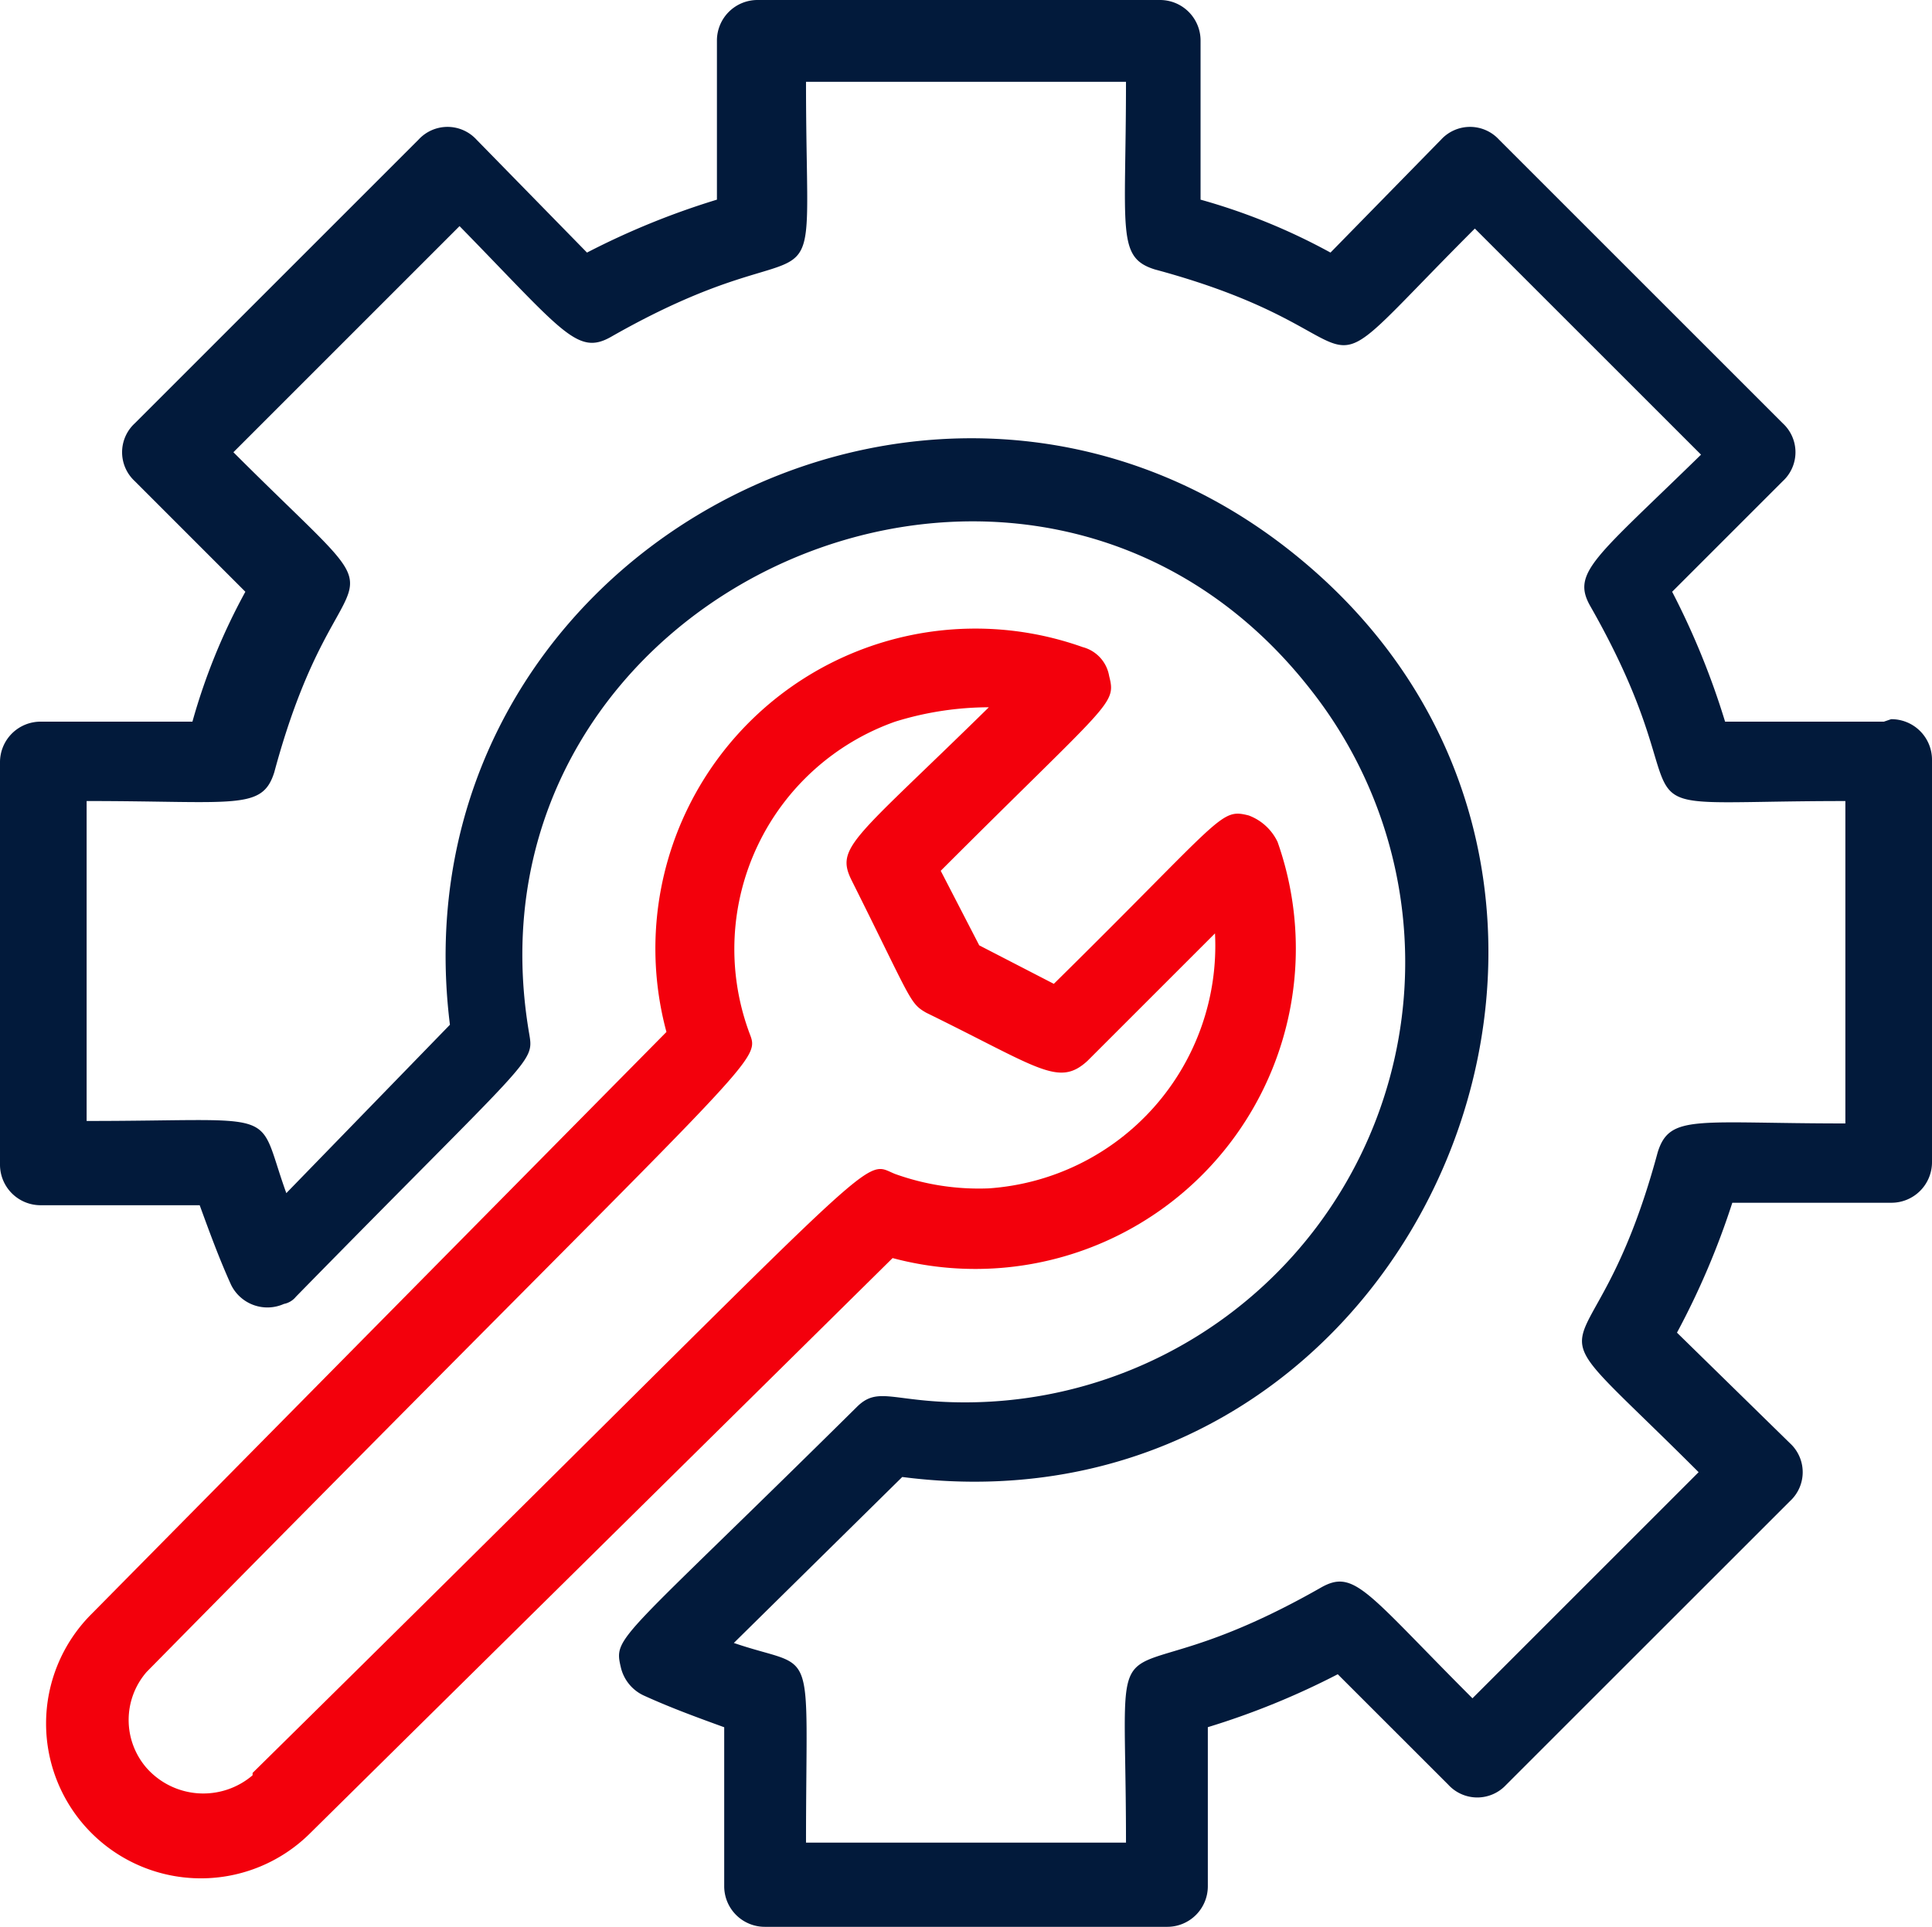 <svg id="Calque_2" data-name="Calque 2" xmlns="http://www.w3.org/2000/svg" width="100" height="99.751" viewBox="0 0 100 99.751">
  <g id="Wrench_inside_gear" data-name="Wrench inside gear">
    <path id="Tracé_326" data-name="Tracé 326" d="M97.509,37.36H89.29a40.029,40.029,0,0,0-2.74-6.725l5.729-5.729a2.034,2.034,0,0,0,0-2.989h0L77.584,7.223a2.034,2.034,0,0,0-2.989,0h0l-5.729,5.853a31.756,31.756,0,0,0-6.725-2.74V2.117A2.1,2.1,0,0,0,60.025,0h-20.8a2.1,2.1,0,0,0-2.117,2.117v8.219a40.029,40.029,0,0,0-6.725,2.74L24.658,7.223a2.034,2.034,0,0,0-2.989,0h0L6.974,21.918a2.034,2.034,0,0,0,0,2.989h0L12.7,30.635a31.756,31.756,0,0,0-2.74,6.725H2.117A2.1,2.1,0,0,0,0,39.477v20.8a2.1,2.1,0,0,0,2.117,2.117h8.219c.5,1.37,1,2.74,1.619,4.11a2.094,2.094,0,0,0,2.74,1,1.059,1.059,0,0,0,.623-.374c12.2-12.453,12.329-12.08,12.08-13.574C23.412,30.511,53.425,17.186,67.87,35.741A22.788,22.788,0,0,1,49.938,72.6c-3.736,0-4.483-.872-5.6.249C32,85.056,31.756,84.682,32.13,86.3A2.145,2.145,0,0,0,33.375,87.8c1.37.623,2.74,1.121,4.11,1.619v8.219A2.1,2.1,0,0,0,39.6,99.751H60.4a2.1,2.1,0,0,0,2.117-2.117V89.415a40.03,40.03,0,0,0,6.725-2.74L74.969,92.4a2.034,2.034,0,0,0,2.989,0h0L92.653,77.709a2.034,2.034,0,0,0,0-2.989h0L86.8,68.991a40.434,40.434,0,0,0,2.864-6.725h8.219A2.1,2.1,0,0,0,100,60.149v-20.8a2.1,2.1,0,0,0-2.117-2.117Zm-1.993,20.8c-7.721,0-9.091-.5-9.714,1.494C82.316,72.6,78.207,66.5,87.92,76.214L76.214,87.92c-5.479-5.479-6.1-6.725-7.846-5.729-11.582,6.6-10.087-.374-10.087,13.2H41.719c0-10.71.623-8.842-3.736-10.336L46.7,76.463c27.024,3.487,41.469-31.258,19.925-48.07-18.68-14.57-46.326.623-43.337,24.658l-8.468,8.717c-1.619-4.483,0-3.736-10.336-3.736V41.469c7.721,0,9.091.5,9.714-1.494,3.487-12.951,7.6-6.849-2.117-16.563L23.786,11.706c5.355,5.479,6.1,6.725,7.846,5.729,11.582-6.6,10.087.374,10.087-13.2H58.281c0,7.721-.5,9.091,1.494,9.714,12.951,3.487,6.849,7.6,16.563-2.117L88.045,23.537c-5.479,5.355-6.725,6.1-5.729,7.846,6.6,11.582-.374,10.087,13.2,10.087V58.157Z" fill="#021a3b"/>
    <path id="Tracé_327" data-name="Tracé 327" d="M65.655,37.179a2.694,2.694,0,0,0-1.494-1.37c-1.494-.374-1.245,0-10.087,8.717l-3.861-1.993L48.22,38.674c8.842-8.842,9.091-8.593,8.717-10.087a1.87,1.87,0,0,0-1.37-1.494A16.565,16.565,0,0,0,34.023,47.017L4.26,77.154A8.013,8.013,0,0,0,15.592,88.487h0L45.729,58.723A16.587,16.587,0,0,0,65.655,37.179ZM12.6,85.5a3.923,3.923,0,0,1-5.479-.374,3.787,3.787,0,0,1,0-4.981c33-33.5,31.756-31.382,31.133-33.25a12.488,12.488,0,0,1,7.6-15.94,16.438,16.438,0,0,1,4.857-.747c-6.974,6.849-7.97,7.223-7.1,8.966,3.113,6.227,2.989,6.351,3.861,6.849,5.853,2.864,6.849,3.861,8.344,2.491l6.6-6.6a12.592,12.592,0,0,1-11.706,13.2,12.807,12.807,0,0,1-4.857-.747c-1.868-.747.249-1.993-33.25,31.009Z" transform="translate(0.472 6.407)" fill="#f3000c"/>
  </g>
</svg>
